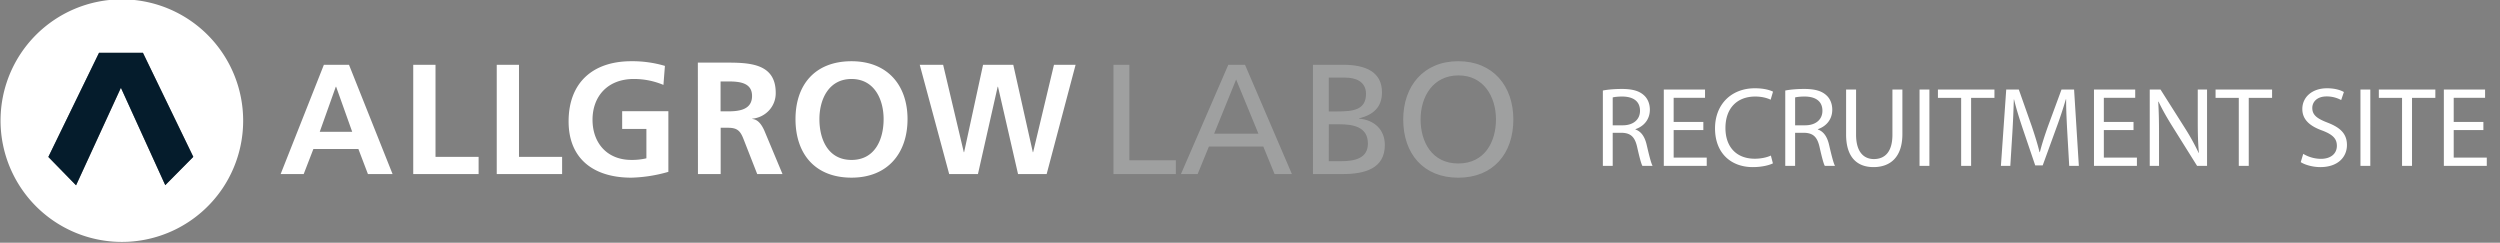 <svg xmlns="http://www.w3.org/2000/svg" width="309" height="30" fill="none" viewBox="0 0 309 30"><rect x="0" y="0" width="309" height="30" fill="#808080" stroke="none"/><path fill="#9FA0A0" d="M137.627 8.006h1.964v11.806h5.742v1.702h-7.706zM151.819 8.006h2.064l5.797 13.508h-2.142l-1.394-3.404h-6.721l-1.394 3.404h-2.064zm.966 1.82-2.718 6.695h5.475zM162.281 8.006h3.716c2.85 0 4.815.91 4.815 3.408 0 1.858-1.102 2.787-2.831 3.211v.038c1.868.156 3.185 1.354 3.185 3.253 0 2.9-2.438 3.598-5.23 3.598h-3.655zm1.955 5.767h1.082c1.906 0 3.52-.175 3.52-2.166 0-1.607-1.398-2.013-2.538-2.013h-2.064zm0 6.153h1.475c1.768 0 3.362-.365 3.362-2.184 0-2.093-1.868-2.381-3.542-2.381h-1.289zM180.242 7.566c4.296 0 6.808 3.07 6.808 7.197 0 4.226-2.493 7.2-6.808 7.2s-6.804-2.974-6.804-7.2c0-4.121 2.511-7.197 6.804-7.197m0 12.64c3.262 0 4.66-2.672 4.66-5.443 0-2.831-1.54-5.462-4.66-5.443s-4.657 2.612-4.657 5.443c0 2.77 1.398 5.443 4.657 5.443"/><path fill="#fff" d="M40.031 8.008h3.105l5.387 13.508h-3.046l-1.179-3.097h-5.565l-1.197 3.097h-2.85zm1.514 2.71h-.039l-1.987 5.574h4.013zM51.076 8.008h2.754v11.381h5.326v2.127h-8.08zM61.397 8.008h2.75v11.381h5.33v2.127h-8.08zM82.001 10.496a9.4 9.4 0 0 0-3.645-.735c-3.301 0-5.12 2.19-5.12 5.04s1.78 4.965 4.798 4.965a7.7 7.7 0 0 0 1.861-.2V15.94H76.9v-2.194h5.71v7.494a18 18 0 0 1-4.576.72c-4.576 0-7.755-2.254-7.755-6.959 0-4.755 2.957-7.434 7.755-7.434 1.405-.014 2.804.18 4.15.577zM86.254 7.739h3.03c3.005 0 6.595-.099 6.595 3.73a3.12 3.12 0 0 1-.811 2.16 3.22 3.22 0 0 1-2.087 1.04v.038c.763.06 1.204.808 1.485 1.42l2.254 5.39h-3.127l-1.684-4.303c-.4-1.027-.76-1.423-1.933-1.423h-.901v5.725h-2.808zm2.808 6.023h.921c1.385 0 2.97-.197 2.97-1.902 0-1.658-1.566-1.794-2.97-1.794h-.921zM105.248 7.568c4.434 0 6.923 2.952 6.923 7.156s-2.447 7.234-6.923 7.234c-4.534 0-6.924-2.967-6.924-7.234s2.428-7.156 6.924-7.156m0 12.2c2.898 0 3.967-2.537 3.967-5.044 0-2.451-1.153-4.962-3.967-4.962s-3.968 2.511-3.968 4.962c0 2.51 1.073 5.043 3.968 5.043M113.68 8.008h2.891l2.554 10.8h.039l2.341-10.8h3.735l2.416 10.8h.038l2.577-10.8h2.672l-3.577 13.508h-3.536l-2.477-10.798h-.041l-2.438 10.798h-3.555z"/><path fill="#fff" fill-rule="evenodd" d="M27.473 23.332A14.999 14.999 0 1 0 2.53 6.668a14.999 14.999 0 0 0 24.944 16.662M12.241 6.523h5.423l6.228 12.862-3.465 3.5-5.465-12.002-.032-.007-5.529 12.028L5.975 19.4z" clip-rule="evenodd"/><path fill="#051C2C" d="M17.664 6.523h-5.423L5.975 19.398 9.4 22.904l5.53-12.028.031.007 5.465 12.002 3.465-3.5z"/><path fill="#fff" d="M198.113 20.5v-9.31c.616-.126 1.498-.196 2.338-.196 1.302 0 2.142.238 2.73.77.476.42.742 1.064.742 1.792 0 1.246-.784 2.072-1.778 2.408v.042c.728.252 1.162.924 1.386 1.904.308 1.316.532 2.226.728 2.59h-1.26c-.154-.28-.364-1.078-.63-2.254-.28-1.302-.784-1.792-1.89-1.834h-1.148V20.5zm1.218-8.456v3.444h1.246c1.302 0 2.128-.714 2.128-1.792 0-1.218-.882-1.75-2.17-1.764-.588 0-1.008.056-1.204.112m11.201 3.024v1.008h-3.668v3.402h4.088V20.5h-5.306v-9.436h5.096v1.022h-3.878v2.982zm8.347 4.158.252.966c-.448.224-1.344.462-2.492.462-2.66 0-4.662-1.694-4.662-4.788 0-2.954 2.002-4.956 4.928-4.956 1.176 0 1.918.252 2.24.42l-.294.994c-.462-.224-1.12-.392-1.904-.392-2.212 0-3.682 1.414-3.682 3.892 0 2.31 1.33 3.794 3.626 3.794.742 0 1.498-.154 1.988-.392m1.779 1.274v-9.31c.616-.126 1.498-.196 2.338-.196 1.302 0 2.142.238 2.73.77.476.42.742 1.064.742 1.792 0 1.246-.784 2.072-1.778 2.408v.042c.728.252 1.162.924 1.386 1.904.308 1.316.532 2.226.728 2.59h-1.26c-.154-.28-.364-1.078-.63-2.254-.28-1.302-.784-1.792-1.89-1.834h-1.148V20.5zm1.218-8.456v3.444h1.246c1.302 0 2.128-.714 2.128-1.792 0-1.218-.882-1.75-2.17-1.764-.588 0-1.008.056-1.204.112m6.301-.98h1.232v5.586c0 2.114.938 3.01 2.198 3.01 1.4 0 2.296-.924 2.296-3.01v-5.586h1.232v5.502c0 2.898-1.526 4.088-3.57 4.088-1.932 0-3.388-1.106-3.388-4.032zm9.078 0h1.218V20.5h-1.218zm5.142 9.436v-8.4h-2.87v-1.036h6.986V12.1h-2.884v8.4zm13.357 0-.238-4.144c-.07-1.316-.154-2.898-.14-4.074h-.042a53 53 0 0 1-1.19 3.584l-1.666 4.578h-.924l-1.526-4.494c-.448-1.33-.826-2.548-1.092-3.668h-.028a127 127 0 0 1-.182 4.172l-.252 4.046h-1.162l.658-9.436h1.554l1.61 4.564c.392 1.162.714 2.198.952 3.178h.042c.238-.952.574-1.988.994-3.178l1.68-4.564h1.554l.588 9.436zm7.948-5.432v1.008h-3.668v3.402h4.088V20.5h-5.306v-9.436h5.096v1.022h-3.878v2.982zm3.153 5.432h-1.148v-9.436h1.33l3.024 4.774a27 27 0 0 1 1.694 3.066l.028-.014c-.112-1.26-.14-2.408-.14-3.878v-3.948h1.148V20.5h-1.232l-2.996-4.788c-.658-1.05-1.288-2.128-1.764-3.15l-.042.014c.07 1.19.098 2.324.098 3.892zm9.858 0v-8.4h-2.87v-1.036h6.986V12.1h-2.884v8.4zm7.658-.462.308-1.022a4.3 4.3 0 0 0 2.184.616c1.246 0 1.974-.658 1.974-1.61 0-.882-.504-1.386-1.778-1.876-1.54-.546-2.492-1.344-2.492-2.674 0-1.47 1.218-2.562 3.052-2.562.966 0 1.666.224 2.086.462l-.336.994a3.76 3.76 0 0 0-1.792-.448c-1.288 0-1.778.77-1.778 1.414 0 .882.574 1.316 1.876 1.82 1.596.616 2.408 1.386 2.408 2.772 0 1.456-1.078 2.73-3.304 2.73-.91 0-1.904-.28-2.408-.616m7.381-8.974h1.218V20.5h-1.218zm5.141 9.436v-8.4h-2.87v-1.036h6.986V12.1h-2.884v8.4zm10.053-5.432v1.008h-3.668v3.402h4.088V20.5h-5.306v-9.436h5.096v1.022h-3.878v2.982z"/></svg>